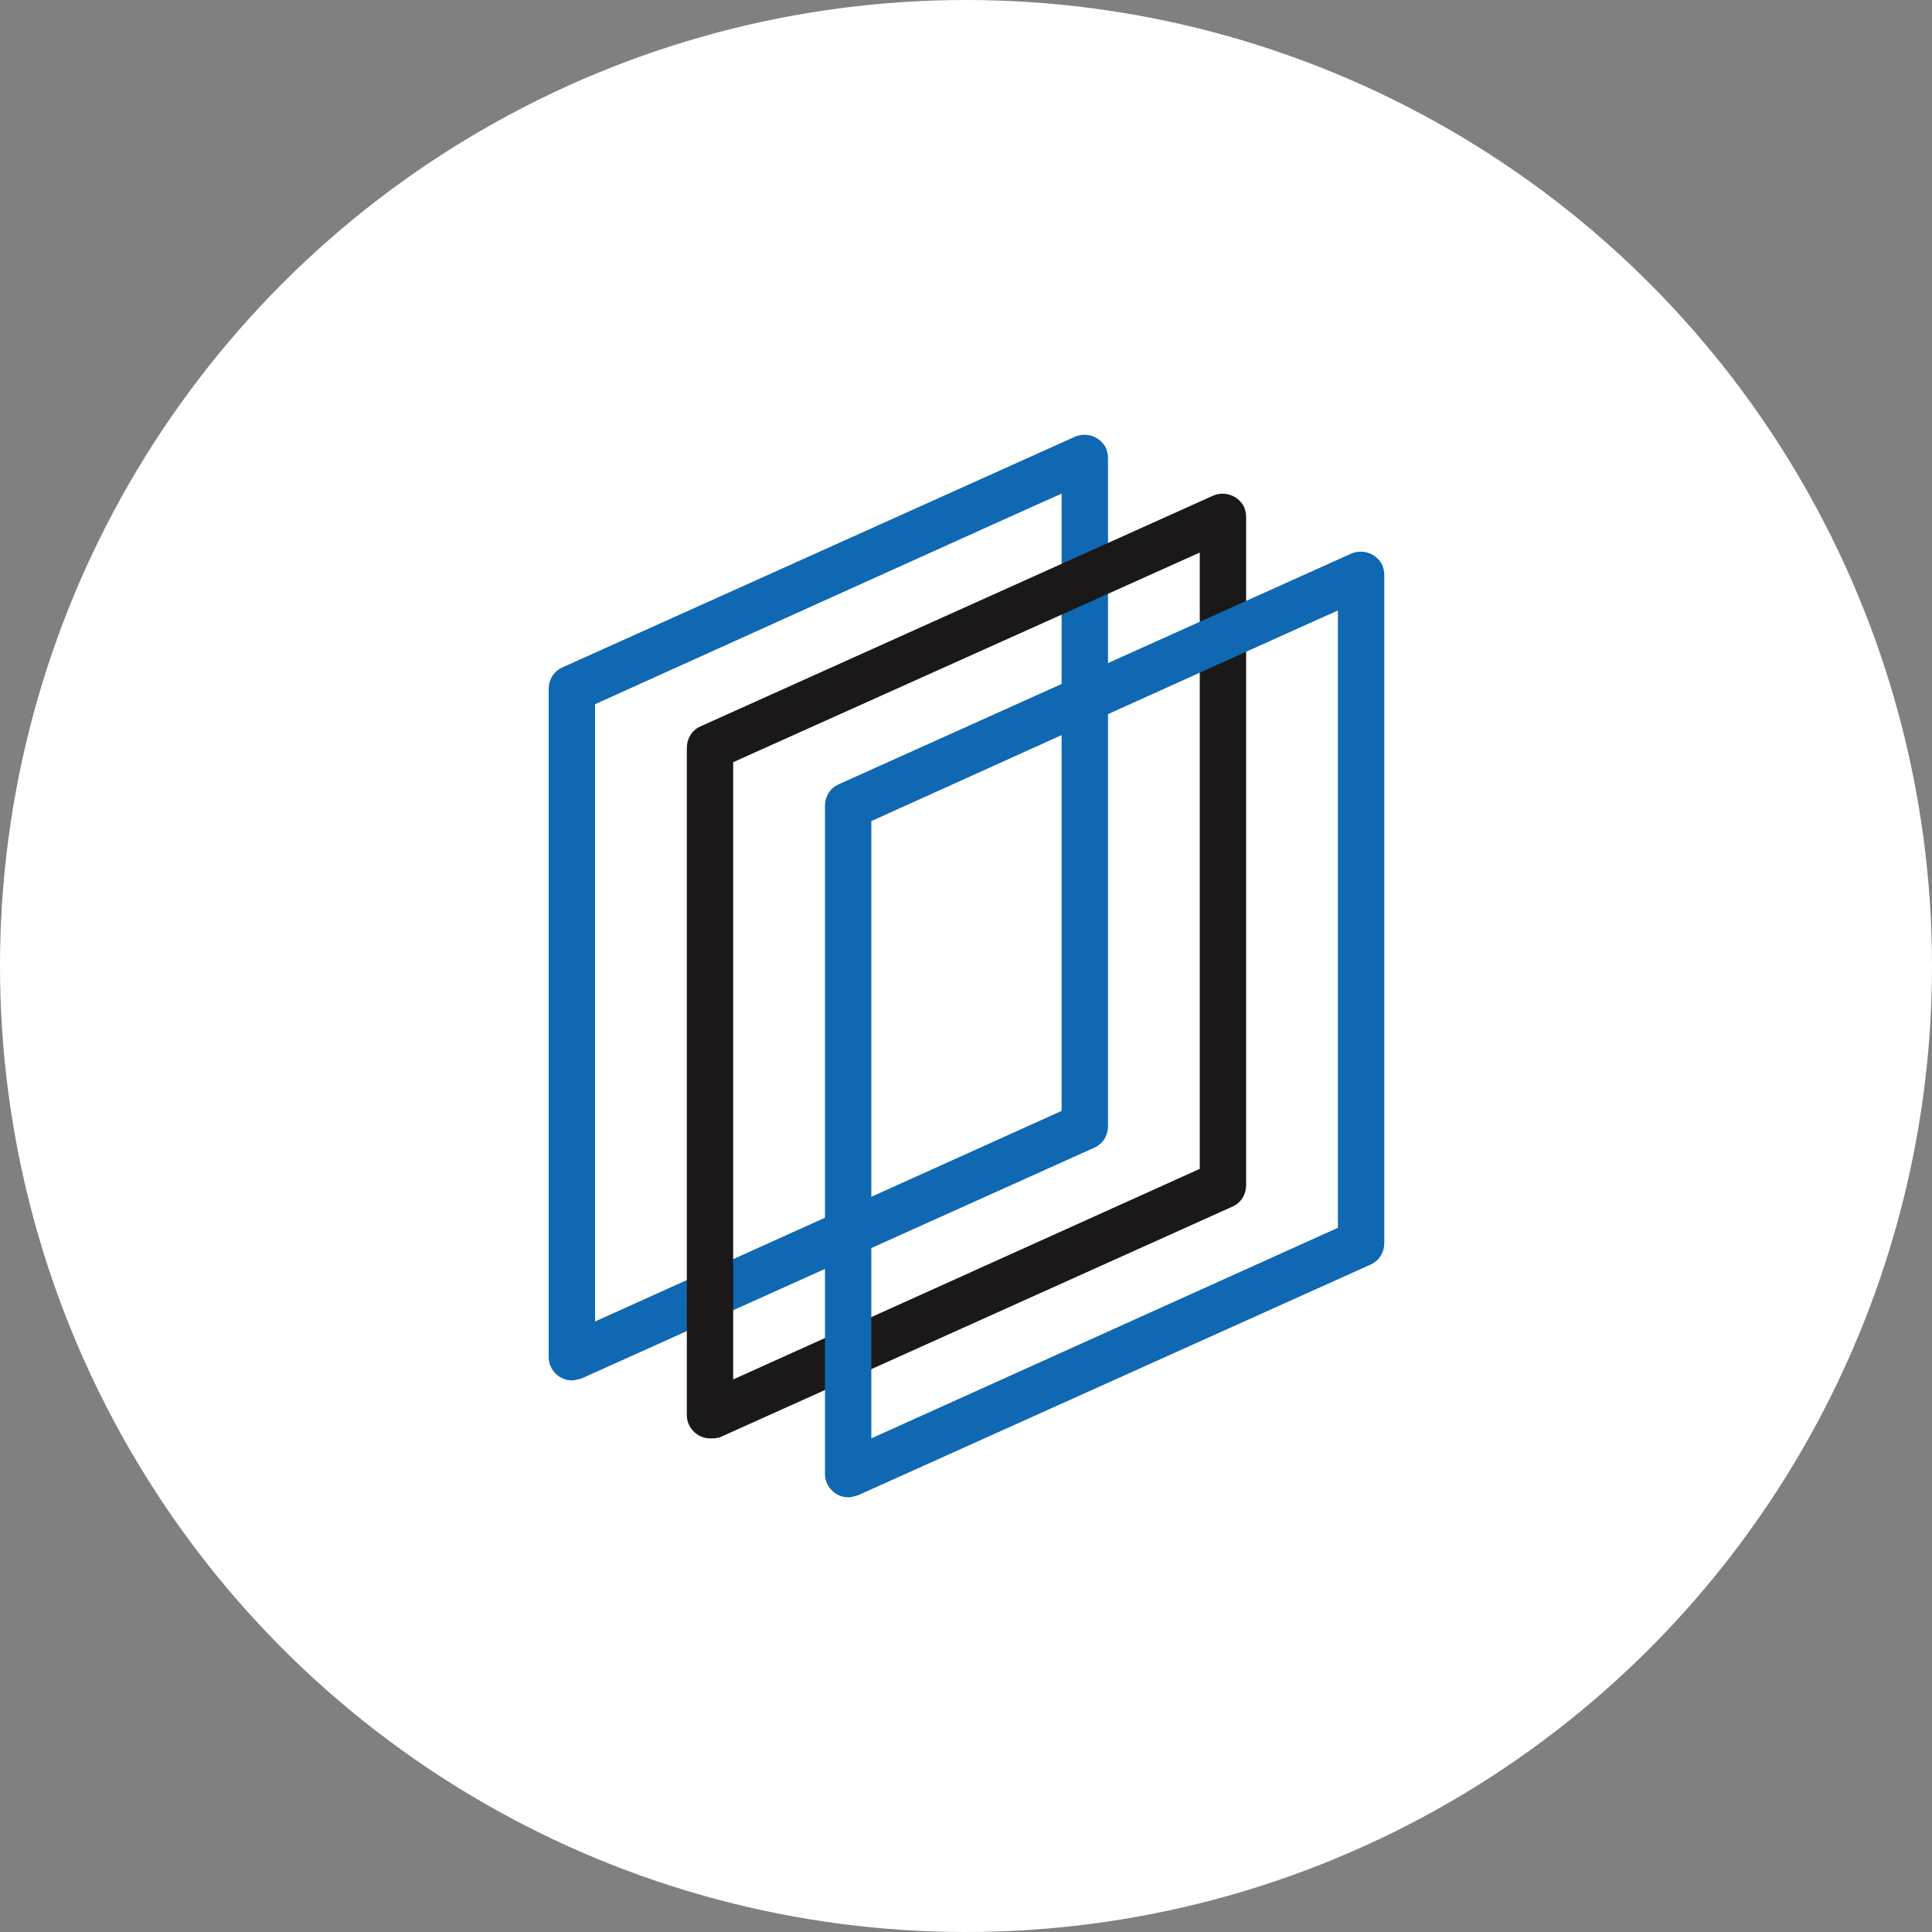<?xml version="1.0" encoding="utf-8"?>
<!-- Generator: Adobe Illustrator 27.0.0, SVG Export Plug-In . SVG Version: 6.00 Build 0)  -->
<svg version="1.1" id="Layer_1" xmlns="http://www.w3.org/2000/svg" xmlns:xlink="http://www.w3.org/1999/xlink" x="0px" y="0px"
	 viewBox="0 0 200 200" style="enable-background:new 0 0 200 200;" xml:space="preserve">
<rect x="0" y="0" width="200" height="200" fill="#808080" stroke="none"/>
<style type="text/css">
	.st0{fill:#FFFFFF;}
	.st1{clip-path:url(#SVGID_00000151528930713545211560000012857239090102789261_);}
	.st2{fill:#0F68B1;}
	.st3{fill:#1A1818;}
</style>
<g>
	<circle class="st0" cx="100" cy="100" r="100"/>
	<g id="Group_6399">
		<g>
			<defs>
				<rect id="SVGID_1_" x="56.8" y="45" width="86.5" height="110"/>
			</defs>
			<clipPath id="SVGID_00000106109215660112054630000004627660463889813159_">
				<use xlink:href="#SVGID_1_"  style="overflow:visible;"/>
			</clipPath>
			<g style="clip-path:url(#SVGID_00000106109215660112054630000004627660463889813159_);">
				<g id="Group_6398">
					<path id="Path_349" class="st2" d="M59.2,142.9c-1.3,0-2.4-1.1-2.4-2.4V71.3c0-0.9,0.5-1.8,1.4-2.2l53.1-23.9
						c1.2-0.5,2.6,0,3.2,1.2c0.1,0.3,0.2,0.6,0.2,1v69.2c0,0.9-0.5,1.8-1.4,2.2l-53.1,23.9C59.8,142.8,59.5,142.9,59.2,142.9
						 M61.6,72.9v63.9l48.3-21.8V51.1C109.8,51.1,61.6,72.9,61.6,72.9z M112.2,116.6L112.2,116.6z"/>
					<path id="Path_350" class="st3" d="M73.5,148.9c-1.3,0-2.4-1.1-2.4-2.4l0,0V77.4c0-0.9,0.5-1.8,1.4-2.2l53.1-23.9
						c1.2-0.5,2.6,0,3.2,1.2c0.1,0.3,0.2,0.6,0.2,1v69.2c0,0.9-0.5,1.8-1.4,2.2l-53.1,23.9C74.1,148.9,73.8,148.9,73.5,148.9
						 M75.9,78.9v63.9l48.3-21.8V57.2L75.9,78.9z M126.5,122.6L126.5,122.6z"/>
					<path id="Path_351" class="st2" d="M87.8,155c-1.3,0-2.4-1.1-2.4-2.4l0,0V83.4c0-0.9,0.5-1.8,1.4-2.2l53.1-23.9
						c1.2-0.5,2.6,0,3.2,1.2c0.1,0.3,0.2,0.6,0.2,1v69.2c0,0.9-0.5,1.8-1.4,2.2l-53.1,23.9C88.4,154.9,88.1,155,87.8,155 M90.2,85
						v63.9l48.3-21.8V63.2C138.4,63.2,90.2,85,90.2,85z M140.8,128.7L140.8,128.7z"/>
				</g>
			</g>
		</g>
	</g>
</g>
</svg>
